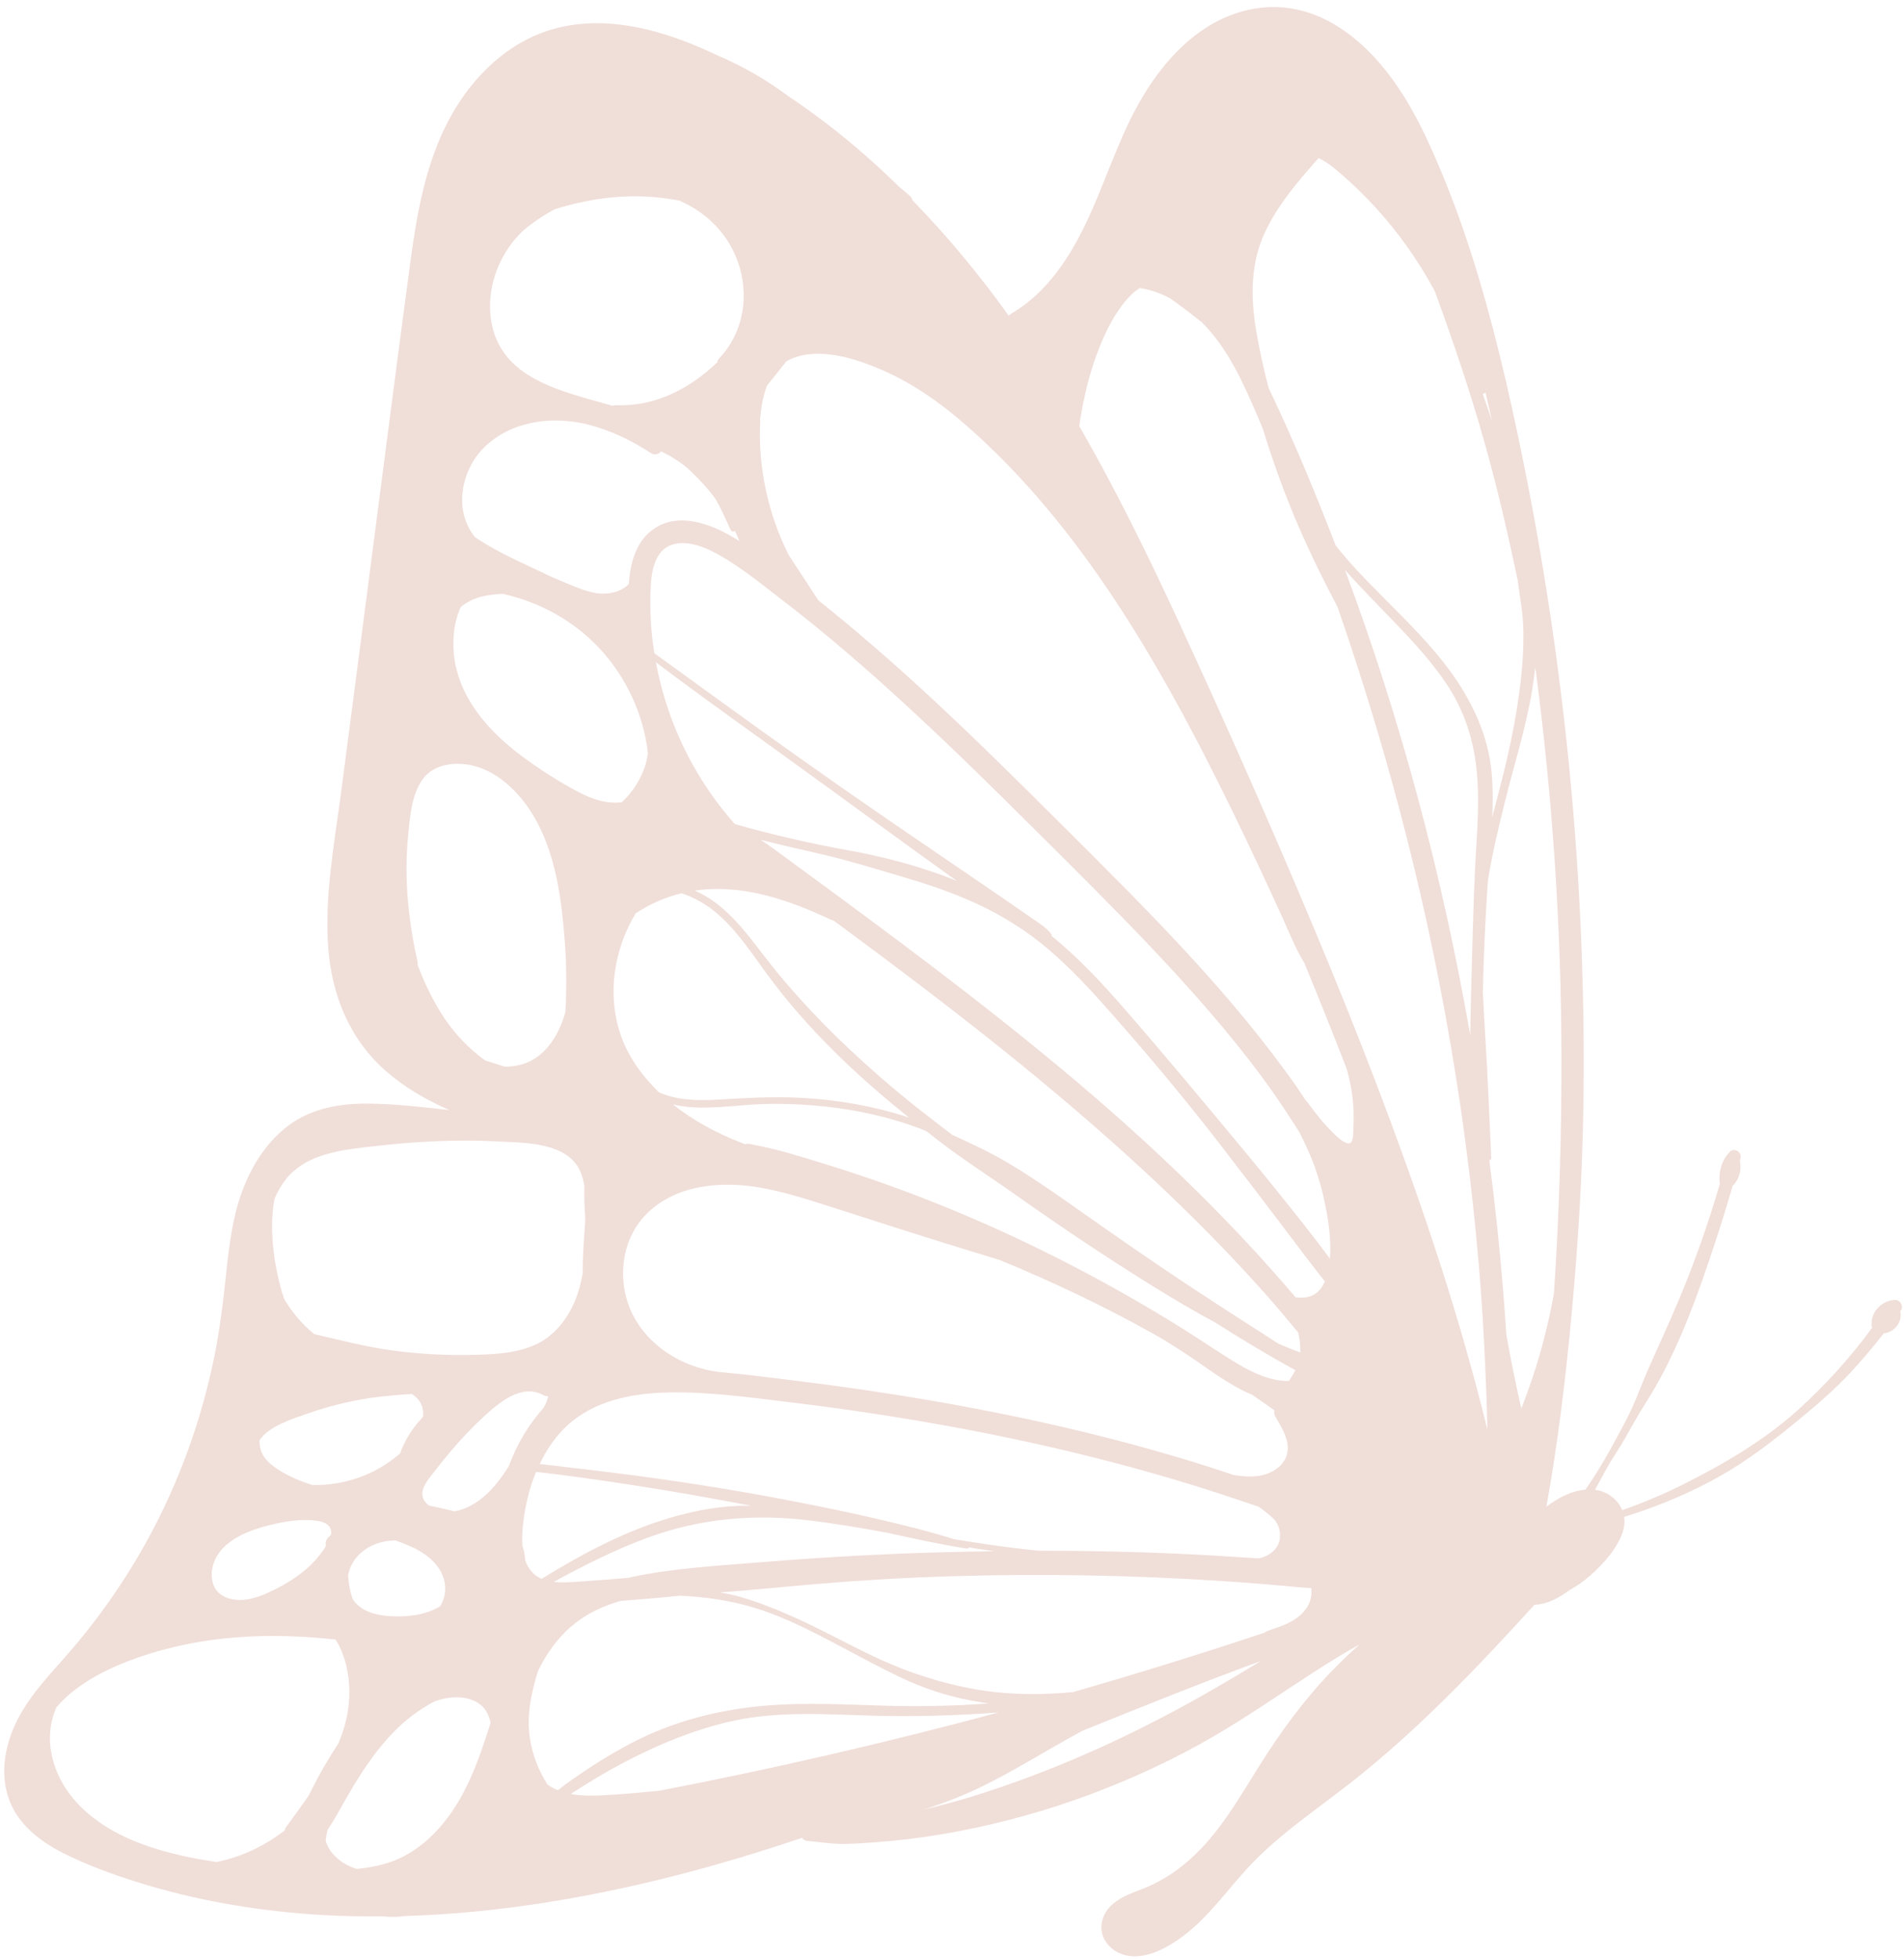 <?xml version="1.0" encoding="UTF-8" standalone="no"?><svg xmlns="http://www.w3.org/2000/svg" xmlns:xlink="http://www.w3.org/1999/xlink" fill="#000000" height="502.5" preserveAspectRatio="xMidYMid meet" version="1" viewBox="-1.1 -1.8 488.6 502.5" width="488.6" zoomAndPan="magnify"><g id="change1_1"><path d="M485.2,331.62c-3.48,0.16-6.34,3.16-6,6.71l0.15,0.41c-5.53,7.55-11.84,14.53-18.76,20.84 c-8.73,7.96-19.43,14.22-29.96,19.47c-5,2.49-10.16,4.67-15.44,6.51c-1.1-2.7-3.67-4.74-6.85-5.21l-0.15-0.01l0.15-0.26 c1.6-2.91,3.13-5.91,4.95-8.69c1.89-2.87,3.56-5.89,5.24-8.89c1.62-2.91,3.53-5.65,5.17-8.54c6.54-11.46,11.1-24.25,15.23-36.75 c1.62-4.91,3.14-9.86,4.59-14.82c1.71-1.66,2.39-4.12,1.84-6.42l0.19-0.67c0.42-1.56-1.64-2.89-2.79-1.63 c-2.12,2.32-2.91,5.14-2.52,8.22c-2.95,10.12-6.45,20.04-10.54,29.78c-2.6,6.19-5.45,12.28-8.14,18.43c-1.3,2.98-2.4,6.04-3.74,9 c-1.33,2.93-2.9,5.78-4.43,8.61c-1.81,3.35-3.66,6.53-5.72,9.73c-0.62,0.97-1.28,1.91-1.94,2.86c-3.62,0.29-7.06,2.15-9.99,4.35 c2.94-16.35,4.94-32.94,6.47-49.46c1.7-18.33,2.82-36.75,3.04-55.16c0.44-36.57-1.71-73.18-6.46-109.44 c-2.39-18.27-5.4-36.44-9.08-54.49c-3.62-17.73-7.69-35.44-13.21-52.69c-2.72-8.5-5.83-16.88-9.41-25.06 c-2.98-6.83-6.31-13.51-10.69-19.56C348.27,7.51,336.2-1.83,321.53,0.31c-15.68,2.29-26.5,15.85-32.93,29.28 c-6.81,14.23-10.73,30.58-21.82,42.34c-2.47,2.62-5.23,4.87-8.34,6.69c-0.28,0.17-0.47,0.38-0.66,0.59 c-7.51-10.48-15.75-20.45-24.75-29.66c-0.11-0.42-0.31-0.82-0.7-1.17c-0.84-0.76-1.73-1.44-2.59-2.17 c-5.96-5.85-12.24-11.36-18.9-16.45c-3.12-2.39-6.34-4.69-9.63-6.88c-5.64-4.21-11.78-7.76-18.27-10.5 c-1.33-0.63-2.66-1.25-4.01-1.83c-11.92-5.17-25.54-8.55-38.38-4.8c-11.3,3.3-20.13,11.9-25.8,21.99 c-6.65,11.83-8.9,25.4-10.68,38.67c-4,29.81-7.79,59.65-11.69,89.47c-1.96,15.04-3.93,30.08-5.89,45.12 c-1.74,13.34-4.4,27.04-3.34,40.53c0.94,11.96,5.46,23.13,14.55,31.19c4.89,4.33,10.55,7.6,16.52,10.21 c-6.83-0.76-13.72-1.57-20.58-1.66c-7.26-0.09-14.69,1.14-20.64,5.57c-5.25,3.91-8.91,9.42-11.37,15.42 c-2.96,7.22-3.89,15.05-4.71,22.75c-0.77,7.34-1.66,14.61-3.16,21.84c-2.93,14.11-7.66,27.84-14.09,40.74 c-6.46,12.94-14.59,24.94-24.18,35.77c-4.93,5.56-10.15,11.13-13.1,18.06c-2.77,6.51-3.52,14.02-0.22,20.49 c2.97,5.82,8.76,9.64,14.49,12.36c6.53,3.09,13.43,5.52,20.35,7.56c14.47,4.27,29.48,6.67,44.53,7.56 c5.19,0.31,10.38,0.38,15.58,0.34c1.87,0.22,3.75,0.2,5.6-0.08c23.56-0.69,47.04-4.62,69.82-10.45c10.86-2.78,21.58-6.05,32.2-9.61 c0.23,0.41,0.64,0.73,1.27,0.79c2.96,0.27,5.94,0.75,8.91,0.77c2.85,0.02,5.74-0.2,8.58-0.41c5.85-0.43,11.7-1.14,17.48-2.13 c11.4-1.95,22.64-4.86,33.57-8.67c11.05-3.86,21.8-8.62,32.06-14.26c9.93-5.46,19.2-11.94,28.69-18.1 c4.08-2.65,8.22-5.23,12.48-7.59c-2.65,2.37-5.2,4.83-7.62,7.35c-6.9,7.22-12.71,15.23-18.02,23.67 c-5.47,8.68-10.4,17.57-18.23,24.43c-3.63,3.18-7.71,5.72-12.23,7.41c-4.18,1.56-9.06,3.5-10.03,8.43 c-0.81,4.14,2.46,7.72,6.37,8.51c4.56,0.91,9.32-1.43,12.99-3.92c7.72-5.22,12.88-13.18,19.26-19.8 c7.2-7.47,15.89-13.35,24.06-19.68c17.73-13.74,33.28-30.01,48.34-46.58c3.23-0.09,6.23-1.72,8.87-3.66 c1.94-1.09,3.77-2.38,5.39-3.8c3.41-2.99,7.08-7.02,8.46-11.43c0.39-1.25,0.46-2.47,0.29-3.63c10.42-3.28,20.63-7.66,29.78-13.63 c5.03-3.29,9.81-7,14.45-10.82c4.82-3.97,9.52-7.93,13.79-12.51c3-3.23,5.87-6.62,8.59-10.12c2.68-0.25,4.94-2.95,4.23-5.69 l0.21-0.28C487.46,333.17,486.47,331.56,485.2,331.62z M380.13,98.91c0.57,2.46,1.13,4.92,1.67,7.39c-0.78-2.36-1.57-4.72-2.4-7.07 C379.66,99.17,379.91,99.06,380.13,98.91z M323.43,57.95c3.36-7.25,8.58-13.27,13.84-19.2c2.18,1,4.18,2.68,5.85,4.13 c3.15,2.73,6.13,5.65,8.94,8.73c5.68,6.24,10.58,13.15,14.64,20.55c0.17,0.31,0.31,0.63,0.48,0.94c4.7,12.89,9.11,25.86,12.82,39.08 c3.24,11.53,5.89,23.14,8.37,34.81c0.45,3.84,1.24,7.63,1.4,11.52c0.19,4.72-0.07,9.45-0.6,14.15c-1.11,9.83-3.21,19.49-5.75,29.04 c-0.54,2.04-1.07,4.09-1.58,6.14c0.14-3.37,0.17-6.73-0.05-10.08c-0.49-7.71-2.88-14.44-6.65-21.11 c-3.22-5.71-7.44-10.81-11.88-15.6c-5.26-5.67-10.9-10.96-16.17-16.63c-1.88-2.03-3.68-4.12-5.43-6.27 c-5.25-13.67-10.88-27.23-17.22-40.44c-1.26-4.93-2.38-9.89-3.22-14.89C319.83,74.45,319.79,65.81,323.43,57.95z M377.42,221.12 c-0.44,9.31-0.65,18.63-0.91,27.94c-0.13,4.87-0.24,9.74-0.33,14.6c-7.09-40.61-17.71-80.67-32.15-119.3 c4.17,4.71,8.63,9.17,12.99,13.71c4.71,4.91,9.35,9.95,13.13,15.63c3.97,5.97,6.31,12.39,7.36,19.48 C378.89,202.41,377.86,211.86,377.42,221.12z M131.19,59.41c0.57-0.66,1.18-1.29,1.79-1.9c2.56-2.21,5.38-4.1,8.37-5.68 c7.8-2.39,15.88-3.7,24.12-3.17c2.56,0.16,5.18,0.51,7.81,1c4.49,1.96,8.47,5,11.4,8.96c6.95,9.42,6.98,22.98-1.33,31.63 c-0.26,0.27-0.35,0.56-0.33,0.83c-6.97,6.75-15.99,11.46-25.9,11.05c-0.38-0.02-0.7,0.06-1.01,0.16 c-13.28-3.79-29.01-6.92-31.23-22.19C123.82,72.77,126.38,64.99,131.19,59.41z M123.13,112.97c6.74-6.66,17.01-8.09,25.95-6.05 c0.3,0.07,0.61,0.16,0.91,0.23c5.7,1.45,11,4.07,15.94,7.24c1.05,0.68,2.03,0.3,2.62-0.43c0.94,0.5,1.9,0.96,2.81,1.51 c1.12,0.68,2.18,1.42,3.22,2.19c2.82,2.41,5.46,5.22,7.78,8.29c1.56,2.57,2.73,5.35,3.99,8.1c0.25,0.54,0.75,0.57,1.17,0.36 c0.4,0.86,0.78,1.72,1.13,2.59c-1.01-0.64-2.03-1.24-3.06-1.81c-5.51-2.99-12.78-5.28-18.54-1.58c-4.94,3.17-6.39,8.87-6.79,14.39 c-1.88,2.03-5.35,2.77-8.04,2.38c-2.71-0.39-5.3-1.47-7.81-2.52c-1.42-0.6-2.84-1.2-4.26-1.8c-0.57-0.29-1.14-0.57-1.71-0.84 c-5.94-2.84-12.28-5.55-17.74-9.31c-0.03-0.05-0.04-0.1-0.08-0.15C115.24,128.95,117.27,118.75,123.13,112.97z M252.66,394.39 c-3-0.44-6-0.91-8.99-1.4c-6.14-1.96-12.45-3.49-18.71-4.97c-7.52-1.77-15.08-3.32-22.66-4.79c-15.06-2.92-30.2-5.29-45.42-7.2 c-4.17-0.52-8.35-1.02-12.53-1.5c-2.31-0.27-4.63-0.58-6.96-0.82c1.74-3.63,3.99-6.97,6.89-9.7c6.85-6.44,16.46-8.39,25.58-8.64 c10.34-0.28,20.73,1.17,30.97,2.4c11.2,1.34,22.36,2.94,33.48,4.82c22.28,3.77,44.38,8.7,66.04,15.13 c7.25,2.15,14.42,4.51,21.57,6.96c1.37,0.99,2.76,2.02,3.93,3.21c0.37,0.42,0.67,0.86,0.96,1.48c0.53,1.13,0.74,2.79,0.4,4.12 c-0.61,2.37-2.95,4.03-5.37,4.43c-7.21-0.49-14.43-0.93-21.65-1.24c-11.59-0.5-23.2-0.73-34.8-0.72 C261.14,395.52,256.9,395.01,252.66,394.39z M254.01,396.09c-8.28,0.12-16.56,0.31-24.83,0.65c-11.82,0.49-23.64,1.23-35.43,2.2 c-10.81,0.89-21.9,1.49-32.54,3.72c-0.36,0.08-0.72,0.18-1.08,0.26c-3.96,0.32-7.91,0.65-11.87,0.91c-2.22,0.15-4.82,0.4-7.25,0.11 c7.9-4.31,15.94-8.36,24.42-11.45c13.09-4.76,26.76-6,40.57-4.38c6.83,0.8,13.59,1.96,20.35,3.19c6.84,1.48,13.68,3.03,20.6,4.09 c0.31,0.05,0.52-0.1,0.65-0.3c0.52,0.08,1.03,0.18,1.55,0.27C250.76,395.63,252.39,395.85,254.01,396.09z M326.52,374.92 c-3.19,2.33-7.23,2.25-11.11,1.6c-2.73-0.92-5.46-1.82-8.21-2.68c-22.7-7.11-46.01-12.37-69.44-16.41 c-11.73-2.02-23.51-3.72-35.32-5.16c-5.77-0.7-11.59-1.48-17.42-2c-9.39-0.65-18.68-5.72-23.32-14.06 c-4.62-8.3-3.81-19.58,2.96-26.49c7.5-7.67,19.28-8.66,29.31-6.9c6.11,1.07,12.03,2.97,17.92,4.86c6.25,2,12.51,4.01,18.76,6.01 c7.05,2.26,14.12,4.44,21.2,6.6c1.22,0.37,2.44,0.75,3.66,1.12c13.51,5.54,26.71,11.83,39.46,18.95c0.91,0.51,1.8,1.05,2.71,1.57 c1.68,1.05,3.35,2.1,5.01,3.18c4.89,3.18,9.55,6.85,14.73,9.55c0.89,0.47,1.83,0.89,2.77,1.27c1.93,1.31,3.84,2.66,5.75,4.02 c-0.12,0.52-0.08,1.08,0.21,1.56c1.4,2.37,3.12,5.08,3.22,7.91C329.47,371.67,328.32,373.61,326.52,374.92z M316.72,348.13 c-4.83-2.86-9.45-6.08-14.21-9.06c-4.74-2.96-9.54-5.83-14.39-8.59c-19.4-11.03-39.71-20.53-60.71-28.1 c-5.96-2.15-11.98-4.14-18.03-5.99c-5.04-1.54-10.23-3.17-15.44-4.23l-0.44-0.08c-0.84-0.17-1.68-0.36-2.53-0.49 c-0.31-0.05-0.58,0.01-0.79,0.12c-0.34-0.13-0.68-0.24-1.01-0.37c-6.26-2.45-12.35-5.66-17.61-9.89c1.55,0.39,3.14,0.64,4.74,0.75 c6.66,0.44,13.42-0.81,20.1-0.86c13.1-0.11,26.28,1.7,38.58,6.33c0.58,0.22,1.13,0.47,1.7,0.71c1.59,1.24,3.18,2.49,4.79,3.7 c5.69,4.28,11.73,8.12,17.54,12.23c11.8,8.35,23.81,16.41,36.1,24.02c5.12,3.17,10.32,6.23,15.63,9.08 c6.74,4.28,13.58,8.42,20.58,12.23l-0.03,0.06c-0.32,0.61-0.67,1.21-1.04,1.79c-0.17,0.27-0.37,0.54-0.54,0.81l-0.07,0.12 C325.06,352.5,320.55,350.4,316.72,348.13z M329.76,344.02c-0.96-0.38-1.89-0.8-2.84-1.2c-6.98-4.49-13.98-8.95-20.91-13.51 c-11.01-7.24-21.81-14.77-32.57-22.36c-5.04-3.56-10.13-7.02-15.42-10.2c-4.73-2.85-9.73-5.18-14.76-7.46 c-4.92-3.77-9.85-7.52-14.6-11.51c-10.92-9.16-21.19-19.11-30.28-30.1c-4.96-6-9.24-12.79-15.45-17.62 c-1.76-1.37-3.7-2.52-5.73-3.42c1.24-0.19,2.48-0.32,3.71-0.38c10.95-0.52,21.43,3.24,31.2,7.84c0.22,0.1,0.43,0.15,0.65,0.18 c17.9,13.2,35.66,26.59,52.8,40.77c20.52,16.99,40.24,35.02,57.97,54.94c2.91,3.27,5.73,6.62,8.51,10c0.41,1.7,0.58,3.3,0.55,5.1 C331.64,344.73,330.69,344.4,329.76,344.02z M169.71,178.14c-1.03-3.31-1.86-6.67-2.49-10.08c11.02,8.34,22.3,16.35,33.5,24.43 c14.15,10.2,28.2,20.55,42.38,30.71c0.44,0.31,0.88,0.62,1.32,0.93c-8.94-3.59-18.32-6.12-27.8-7.82 c-9.75-1.75-19.53-4.01-29.14-6.73C179.42,200.51,173.33,189.75,169.71,178.14z M173.77,227.32c3.39,1.07,6.57,2.96,9.21,5.24 c5.36,4.63,9.16,10.68,13.35,16.31c8.34,11.2,18.24,21.17,28.85,30.22c2.3,1.96,4.64,3.87,7,5.77c-8.78-2.89-17.95-4.51-27.2-5.04 c-7.38-0.43-14.69,0.02-22.05,0.44c-4.95,0.28-10.33,0.17-14.89-1.86c-3.75-3.61-6.99-7.83-9.04-12.61 c-2.42-5.65-3.14-11.99-2.34-18.07c0.69-5.26,2.53-10.63,5.37-15.24C165.57,230.09,169.61,228.34,173.77,227.32z M117.17,153.86 c1.56-1.24,3.38-2.17,5.49-2.68c1.75-0.42,3.54-0.6,5.34-0.65c9.37,2.12,18.02,6.82,24.62,13.85c6.9,7.34,11.47,17.05,12.55,27.09 c-0.15,0.93-0.32,1.86-0.6,2.76c-0.65,2.17-1.67,4.22-2.93,6.09c-0.88,1.3-1.97,2.49-3.14,3.63c-3.74,0.54-7.65-0.74-11.11-2.57 c-5.09-2.68-10.05-5.87-14.66-9.3c-8.52-6.33-16.29-15.11-17.36-26.1C114.97,161.9,115.43,157.58,117.17,153.86z M113.14,259.66 c-2.97-4.38-5.27-9.12-7.1-14.05c0.04-0.28,0.04-0.57-0.03-0.9c-2.38-10.65-3.44-21.38-2.38-32.27c0.45-4.61,0.87-10.22,3.58-14.15 c2.21-3.22,6.07-4.33,9.82-4.16c8.76,0.39,15.7,7.53,19.62,14.81c4.98,9.26,6.4,20.29,7.18,30.63c0.46,6.09,0.49,12.2,0.16,18.28 c-0.53,1.76-1.16,3.5-2.02,5.16c-1.99,3.82-4.98,7-9.21,8.22c-1.35,0.39-2.85,0.6-4.36,0.57c-1.67-0.53-3.33-1.06-5-1.59 C119.38,267.3,115.86,263.67,113.14,259.66z M68.91,308.55c0.09-0.99,0.27-1.99,0.48-2.98c0.7-1.62,1.56-3.17,2.64-4.59 c5.49-7.2,15.35-7.92,23.65-8.87c10.22-1.16,20.54-1.68,30.83-1.15c7.08,0.37,18.39,0.13,21.48,8.14c0.41,1.06,0.68,2.15,0.87,3.27 c-0.08,2.85,0.05,5.71,0.24,8.57c-0.07,1.07-0.14,2.12-0.21,3.15c-0.24,3.56-0.48,7.11-0.45,10.66c-0.45,2.42-1.02,4.82-2,7.14 c-2.04,4.83-5.46,9.17-10.34,11.31c-5.38,2.36-11.63,2.45-17.4,2.54c-6.36,0.09-12.72-0.3-19.02-1.14 c-6.83-0.91-13.45-2.65-20.14-4.2c-3.08-2.51-5.69-5.57-7.7-8.98c-0.2-0.56-0.4-1.13-0.57-1.71 C69.34,323.05,68.26,315.48,68.91,308.55z M77.33,360.94c7.21-2.55,14.72-4.24,22.35-4.82c1.55-0.12,3.25-0.31,4.95-0.36 c1.54,1.02,2.65,2.43,2.85,4.43c0.05,0.47,0.04,0.93,0,1.4c-2.6,2.7-4.68,5.94-5.92,9.44c-1.63,1.4-3.35,2.59-4.85,3.48 c-5.27,3.15-11.5,4.72-17.63,4.6c-2.99-0.93-5.88-2.13-8.56-3.82c-1.67-1.06-3.41-2.37-4.31-4.19c-0.54-1.08-0.73-2.26-0.73-3.45 C67.85,364.02,73.87,362.16,77.33,360.94z M111.53,400.5c2.04,3.08,2.16,6.67,0.35,9.68l-0.56,0.34c-3.1,1.7-6.6,2.26-10.1,2.28 c-2.92,0.02-6.05-0.25-8.68-1.63c-1.39-0.73-2.43-1.72-3.16-2.85c-0.67-1.98-1.05-4.02-1.15-6.12c0.39-2.07,1.48-4.09,3.21-5.63 c2.54-2.27,5.68-3.21,8.91-3.27C104.57,394.8,108.99,396.67,111.53,400.5z M54.04,398.34c2.45-5.43,9.21-7.79,14.55-9.08 c3.61-0.87,7.65-1.5,11.37-1.03c1.28,0.16,2.91,0.56,3.59,1.76c0.32,0.56,0.63,1.77-0.03,2.22c-0.92,0.62-1.15,1.55-0.99,2.41 l-0.2,0.5c-1.33,2.05-2.93,3.89-4.81,5.51c-2.34,2.01-4.95,3.67-7.69,5.06c-2.88,1.47-6.11,2.9-9.4,2.91c-2.58,0-5.36-0.95-6.54-3.4 C52.88,403.09,53.1,400.41,54.04,398.34z M79.33,456.36c-0.4,0.79-0.83,1.65-1.26,2.49c-1.92,2.76-3.93,5.47-5.88,8.18 c-0.14,0.19-0.17,0.38-0.15,0.57c-0.13,0.11-0.25,0.23-0.38,0.33c-5.05,3.85-10.97,6.62-17.19,7.87c-2.37-0.37-4.74-0.75-7.08-1.23 c-10.67-2.23-21.71-6.05-29.15-14.41c-5.93-6.65-8.46-15.95-4.86-24.06c5.42-6.27,13.43-10.15,21.19-12.84 c16.26-5.64,33.49-6.42,50.45-4.52c0.38,0.64,0.76,1.27,1.07,1.91c0.96,2.01,1.61,4.13,2,6.32c0.79,4.41,0.55,9.03-0.6,13.35 c-0.47,1.75-1.08,3.43-1.76,5.08C83.41,448.95,81.24,452.59,79.33,456.36z M111.51,467.19c-3.38,3.76-7.49,6.88-12.29,8.57 c-2.85,1-5.79,1.53-8.77,1.82c-2.27-0.7-4.37-1.89-6-3.72c-0.91-1.01-1.56-2.17-1.96-3.39c0.03-0.95,0.22-1.92,0.47-2.9 c0.91-1.43,1.82-2.86,2.64-4.34c1.33-2.38,2.68-4.75,4.09-7.08c2.94-4.87,6.24-9.61,10.23-13.7c3.08-3.16,6.67-5.86,10.58-7.9 c3.45-1.2,7.6-1.57,10.84,0.3c2.08,1.2,3.04,3.13,3.44,5.27C121.76,449.75,118.34,459.6,111.51,467.19z M123.19,381.98 c-2.06,1.8-4.81,3.4-7.64,3.88c-0.27-0.07-0.54-0.14-0.81-0.21c-1.91-0.48-3.85-0.87-5.79-1.29c-0.76-0.6-1.39-1.36-1.6-2.3 c-0.5-2.27,1.6-4.58,2.87-6.23c3.86-5.01,8.07-9.9,12.73-14.18c3.98-3.65,9.71-8.68,15.42-5.61c0.42,0.23,0.83,0.29,1.22,0.29 c-0.2,1.02-0.68,2.03-1.18,2.95c-1.23,1.41-2.41,2.88-3.47,4.41c-2.27,3.27-4.09,6.85-5.47,10.58 C127.68,377.1,125.71,379.78,123.19,381.98z M133.1,395.07l-0.14-0.29c-0.13-1.74-0.05-3.5,0.11-5.1c0.45-4.66,1.54-9.48,3.39-13.95 c1.82,0.23,3.64,0.42,5.45,0.65c3.96,0.5,7.92,1.04,11.88,1.62c7.52,1.1,15.02,2.29,22.5,3.59c5.15,0.89,10.27,1.87,15.4,2.84 c-1.21,0-2.43-0.02-3.64,0.03c-6.52,0.29-13.04,1.71-19.24,3.69c-10.98,3.51-21.13,8.99-30.92,15.02c-1.03-0.45-1.95-1.1-2.71-2.02 c-0.66-0.81-1.14-1.72-1.49-2.7C133.58,397.3,133.4,396.18,133.1,395.07z M141.86,457.32c-0.87-0.37-1.69-0.85-2.46-1.4 c-2.35-3.58-3.89-7.69-4.53-11.92c-0.9-5.95,0.37-11.44,2.04-17.09c3.4-7,8.38-12.92,16.31-16.33c1.6-0.69,3.26-1.25,4.93-1.75 c5.08-0.39,10.17-0.81,15.24-1.34c6.47,0.29,12.86,1.22,19.06,3.09c6.7,2.02,12.95,5.11,19.14,8.34c6.08,3.17,12.1,6.51,18.29,9.47 c6.03,2.88,12.3,4.93,18.89,6.12c1.31,0.24,2.63,0.43,3.94,0.61c-9.12,0.69-18.25,0.85-27.43,0.57c-11.78-0.37-23.7-1.02-35.41,0.61 c-10.46,1.45-20.25,4.37-29.59,9.34c-5.11,2.72-10.01,5.81-14.73,9.15c-1.19,0.84-2.36,1.71-3.5,2.6 C141.98,457.36,141.92,457.35,141.86,457.32z M168.16,457.51c-3.72,0.37-7.45,0.72-11.18,0.97c-3.76,0.25-7.81,0.59-11.6-0.13 c4.29-2.82,8.69-5.48,13.18-7.85c9-4.76,18.85-8.87,28.84-10.99c11.46-2.42,23.48-1.61,35.09-1.26c10.88,0.33,21.83-0.02,32.69-0.81 C226.42,445.16,197.4,451.88,168.16,457.51z M305.29,434.31c-18.24,10.14-37.26,18.62-57.22,24.78c-4.09,1.26-8.24,2.34-12.41,3.32 c5.43-1.67,10.72-3.74,15.84-6.28c7.23-3.58,14.1-7.81,21.12-11.77c1.35-0.76,2.71-1.5,4.07-2.23 c15.21-6.15,30.43-12.27,45.83-17.92C316.83,427.67,311.11,431.08,305.29,434.31z M335.31,408c-0.36,1.75-1.32,3.17-2.62,4.38 c-1.29,1.19-2.96,2.1-4.62,2.77c-1.03,0.42-2.11,0.72-3.15,1.11c-0.29,0.11-0.57,0.22-0.85,0.33c-0.31,0.13-0.5,0.26-0.71,0.41 c-16.25,5.4-32.61,10.49-49.08,15.21c-7.5,0.73-15.08,0.74-22.47-0.3c-6.55-0.92-12.99-2.65-19.22-4.87 c-6.63-2.36-12.83-5.56-19.08-8.76c-6.52-3.34-13.12-6.52-20.02-9c-3.21-1.16-6.54-2.09-9.9-2.63c8.25-0.6,16.49-1.45,24.72-2.15 c11.52-0.97,23.07-1.65,34.62-2c23.11-0.7,46.29-0.3,69.36,1.22c6.6,0.43,13.19,0.96,19.77,1.58c1.03,0.1,2.17,0.16,3.33,0.25 l0.02,0.12C335.5,406.42,335.46,407.28,335.31,408z M336.23,330.18c-1.54,0.94-3.17,0.94-4.85,0.78 c-17.89-21.04-37.98-40.13-59.16-57.82c-22.54-18.83-46.19-36.28-69.87-53.62c-2.7-1.97-5.41-4.04-8.24-5.91 c5.26,1.34,10.56,2.52,15.84,3.74c6.54,1.5,13.01,3.54,19.46,5.42c6.4,1.87,12.77,3.94,18.87,6.65c6.22,2.77,12.15,6.25,17.49,10.49 c5.83,4.64,11.02,10.02,15.97,15.56c10.48,11.75,20.68,23.86,30.3,36.32c5.48,7.1,10.94,14.22,16.34,21.37 c3.48,4.61,6.91,9.22,10.52,13.71C338.31,328.21,337.5,329.4,336.23,330.18z M340.17,321.03c-2.11-2.86-4.28-5.68-6.49-8.49 c-4.98-6.33-10.04-12.59-15.18-18.79c-10.24-12.35-20.53-24.69-31.06-36.8c-5.81-6.69-11.87-13.12-18.65-18.67 c-0.02-0.26-0.11-0.52-0.28-0.73c-1.31-1.57-3.02-2.6-4.69-3.75c-1.84-1.27-3.68-2.55-5.52-3.82c-3.58-2.48-7.19-4.92-10.78-7.38 c-7.19-4.92-14.39-9.8-21.57-14.73c-14.17-9.73-28.16-19.69-42.09-29.77c-5.68-4.11-11.35-8.25-17.04-12.34 c-0.34-2.12-0.62-4.25-0.78-6.39c-0.26-3.31-0.33-6.64-0.19-9.96c0.11-2.66,0.36-5.5,1.57-7.92c2.88-5.75,9.52-4.26,14.24-1.88 c6.22,3.13,11.83,7.79,17.34,12c11.66,8.91,22.76,18.54,33.53,28.49c10.9,10.06,21.47,20.47,31.99,30.94 c10.22,10.17,20.48,20.32,30.39,30.8c9.81,10.38,19.3,21.11,27.82,32.58c3.38,4.56,6.52,9.28,9.55,14.07 c1.21,2.39,2.37,4.81,3.35,7.28c1.13,2.83,2.02,5.74,2.75,8.7c0.37,1.71,0.73,3.43,1.06,5.16l0.08,0.42 C340.09,313.52,340.47,317.37,340.17,321.03z M346.2,287.55c-0.05,0.85,0.09,3.01-0.62,3.69c-1.35,1.29-5.22-3.13-6.12-4.06 c-1.97-2.03-3.63-4.43-5.37-6.65l-0.13-0.07c-0.77-1.15-1.5-2.32-2.29-3.46c-8.61-12.27-18.31-23.74-28.48-34.73 c-10.21-11.04-20.89-21.62-31.54-32.24c-10.9-10.86-21.83-21.7-33.1-32.18c-9.58-8.91-19.45-17.52-29.67-25.69 c-2.02-3.1-4.04-6.21-6.09-9.29c-0.51-0.77-1.01-1.55-1.51-2.33c-5.35-10.63-7.93-22.71-7.28-34.56l-0.06-0.15 c0.26-2.96,0.72-6.01,1.78-8.7c1.67-2.07,3.33-4.15,4.97-6.24c0.42-0.25,0.87-0.48,1.35-0.69c7.2-3.03,16.4-0.05,23.15,2.87 c7.96,3.45,15.14,8.53,21.64,14.22c26.54,23.21,45.6,54.3,61.55,85.38c4.58,8.94,8.96,17.98,13.23,27.07 c2.09,4.45,4.16,8.91,6.2,13.38c1.85,4.07,3.47,8.3,5.82,12.1c3.7,8.96,7.3,17.97,10.81,27.01c0.94,3.24,1.57,6.54,1.76,9.91 C346.3,283.96,346.3,285.76,346.2,287.55z M366.47,316.27c-8.99-26.97-19.28-53.47-30.26-79.68 c-11.01-26.29-22.57-52.36-34.52-78.23c-7.97-17.26-16.35-34.4-25.84-50.88c0.83-5.58,2.01-11.14,3.82-16.48 c1.9-5.58,4.56-11.62,8.48-16.1c0.95-1.09,2.03-2.06,3.23-2.81c2.69,0.38,5.34,1.33,7.83,2.66c2.77,1.96,5.47,4.01,8.12,6.14 c4.29,4.27,7.47,9.47,10.13,14.89c2,4.07,3.77,8.26,5.53,12.46c2.31,7.55,4.97,15,8,22.29c3.33,8.01,7.14,15.75,11.17,23.41 c4.98,14.4,9.54,28.94,13.62,43.61c11.32,40.64,18.91,82.25,22.54,124.27c1.24,14.37,1.91,28.74,2.29,43.12 C376.57,348.53,371.82,332.32,366.47,316.27z M389.3,359.5c-1.44-6.3-2.74-12.62-3.85-18.97c-0.25-3.85-0.53-7.7-0.84-11.53 c-0.9-11.11-2.09-22.2-3.53-33.25c0.26,0,0.51-0.17,0.5-0.52c-0.49-10.33-0.87-20.66-1.52-30.98c-0.24-3.81-0.45-7.64-0.62-11.46 c0.13-8.96,0.6-17.9,1.15-26.84c0.04-0.65,0.09-1.3,0.14-1.95c1.1-6.75,2.68-13.41,4.33-20.05c2.38-9.59,5.43-19.07,7.03-28.83 c0.31-1.9,0.56-3.81,0.77-5.73c0.05,0.32,0.11,0.63,0.16,0.95c4.31,32.67,6.5,65.64,6.58,98.59c0.05,20.28-0.57,40.58-1.92,60.83 c-0.09,0.5-0.16,1.01-0.25,1.51c-0.84,4.44-1.87,8.84-3.08,13.19C392.95,349.54,391.22,354.56,389.3,359.5z" fill="#f0ded8"/></g></svg>